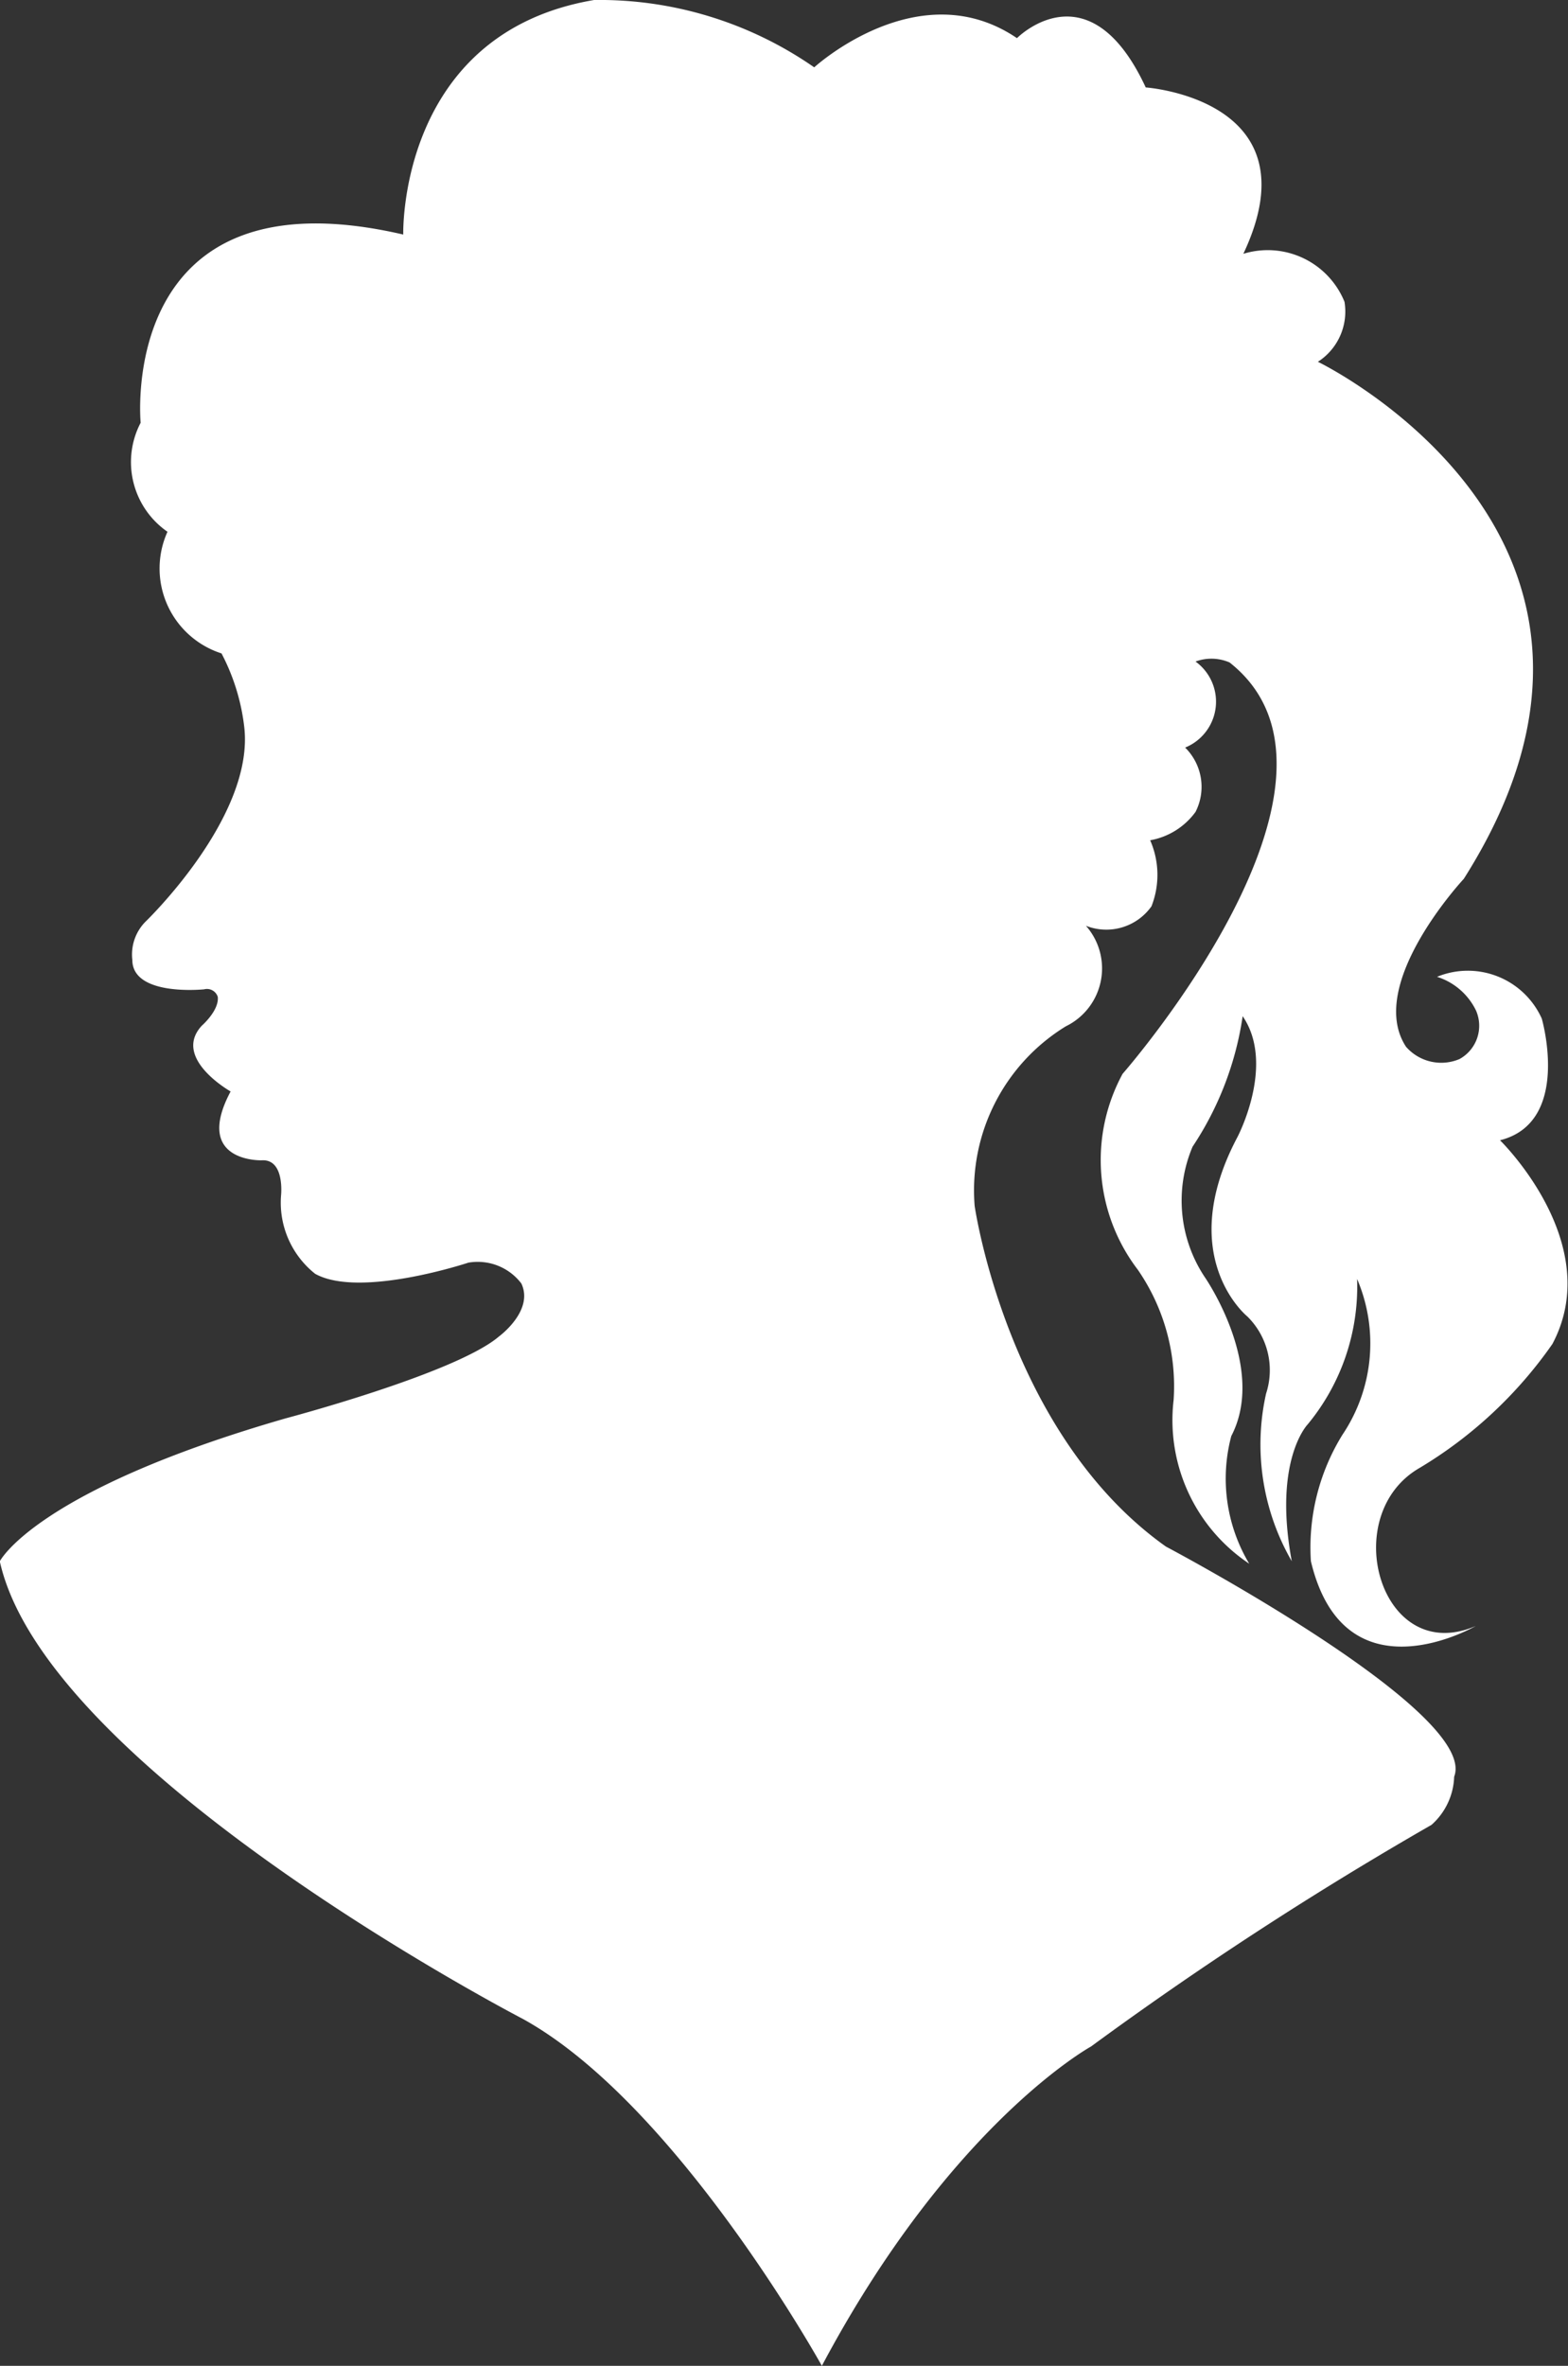 <svg xmlns="http://www.w3.org/2000/svg" xmlns:xlink="http://www.w3.org/1999/xlink" width="32.243" height="48.619" viewBox="0 0 32.243 48.619"><rect x="0" y="0" width="32.243" height="48.619" fill="#333333" stroke="none"/><defs><clipPath id="clip-path"><rect id="Rectangle_10" data-name="Rectangle 10" width="32.243" height="48.619" fill="#fff"></rect></clipPath></defs><g id="Groupe_3" data-name="Groupe 3" clip-path="url(#clip-path)"><path id="Trac&#xE9;_281" data-name="Trac&#xE9; 281" d="M2.892,8.687s-.5-5.234,5.4-3.866c0,0-.114-4.136,3.924-4.82a7.737,7.737,0,0,1,4.527,1.384s2.15-1.97,4.169-.6c0,0,1.479-1.5,2.648,1.013,0,0,3.507.243,2.007,3.419a1.705,1.705,0,0,1,2.08.986A1.227,1.227,0,0,1,27.1,7.436s7.465,3.594,3,10.626c0,0-2.027,2.171-1.188,3.45a.961.961,0,0,0,1.1.253.78.78,0,0,0,.338-1,1.338,1.338,0,0,0-.8-.69,1.667,1.667,0,0,1,2.154.859s.617,2.13-.859,2.5c0,0,2.178,2.118,1.077,4.187a8.9,8.9,0,0,1-2.726,2.544c-1.7.972-.807,4.094,1.15,3.251,0,0-2.7,1.569-3.39-1.332a4.4,4.4,0,0,1,.65-2.6,3.362,3.362,0,0,0,.3-3.2,4.444,4.444,0,0,1-1.017,2.99s-.713.733-.326,2.811a4.792,4.792,0,0,1-.529-3.443,1.549,1.549,0,0,0-.387-1.589s-1.508-1.222-.2-3.687c0,0,.786-1.49.106-2.482a6.542,6.542,0,0,1-1.03,2.682,2.838,2.838,0,0,0,.252,2.682s1.283,1.846.544,3.265a3.405,3.405,0,0,0,.369,2.623,3.545,3.545,0,0,1-1.555-3.362,4.212,4.212,0,0,0-.738-2.682,3.713,3.713,0,0,1-.311-4.023s5.286-6.025,2.2-8.454a.939.939,0,0,0-.7-.019,1.018,1.018,0,0,1-.214,1.768,1.133,1.133,0,0,1,.214,1.322,1.471,1.471,0,0,1-.933.583,1.769,1.769,0,0,1,.027,1.357,1.139,1.139,0,0,1-1.348.4,1.323,1.323,0,0,1-.413,2.066,3.955,3.955,0,0,0-1.875,3.692s.671,4.685,3.933,7c0,0,6.443,3.4,5.927,4.73a1.381,1.381,0,0,1-.466.989,74.725,74.725,0,0,0-7,4.554S19.552,43.636,16.9,48.62c0,0-2.978-5.378-6.146-7.128,0,0-9.8-5.082-10.758-9.405,0,0,.726-1.452,5.874-2.937,0,0,3.5-.924,4.389-1.683,0,0,.726-.528.462-1.089a1.128,1.128,0,0,0-1.089-.429s-2.234.742-3.152.229a1.867,1.867,0,0,1-.7-1.617s.078-.746-.4-.715c0,0-1.415.046-.638-1.415,0,0-1.213-.684-.591-1.353,0,0,.358-.311.327-.591a.233.233,0,0,0-.28-.155s-1.477.155-1.477-.606a.959.959,0,0,1,.264-.777s2.255-2.161,2.037-4.012a4.317,4.317,0,0,0-.467-1.508,1.833,1.833,0,0,1-1.111-2.5,1.741,1.741,0,0,1-.554-2.236" transform="translate(0 -0.001)" fill="#fff"></path></g></svg>